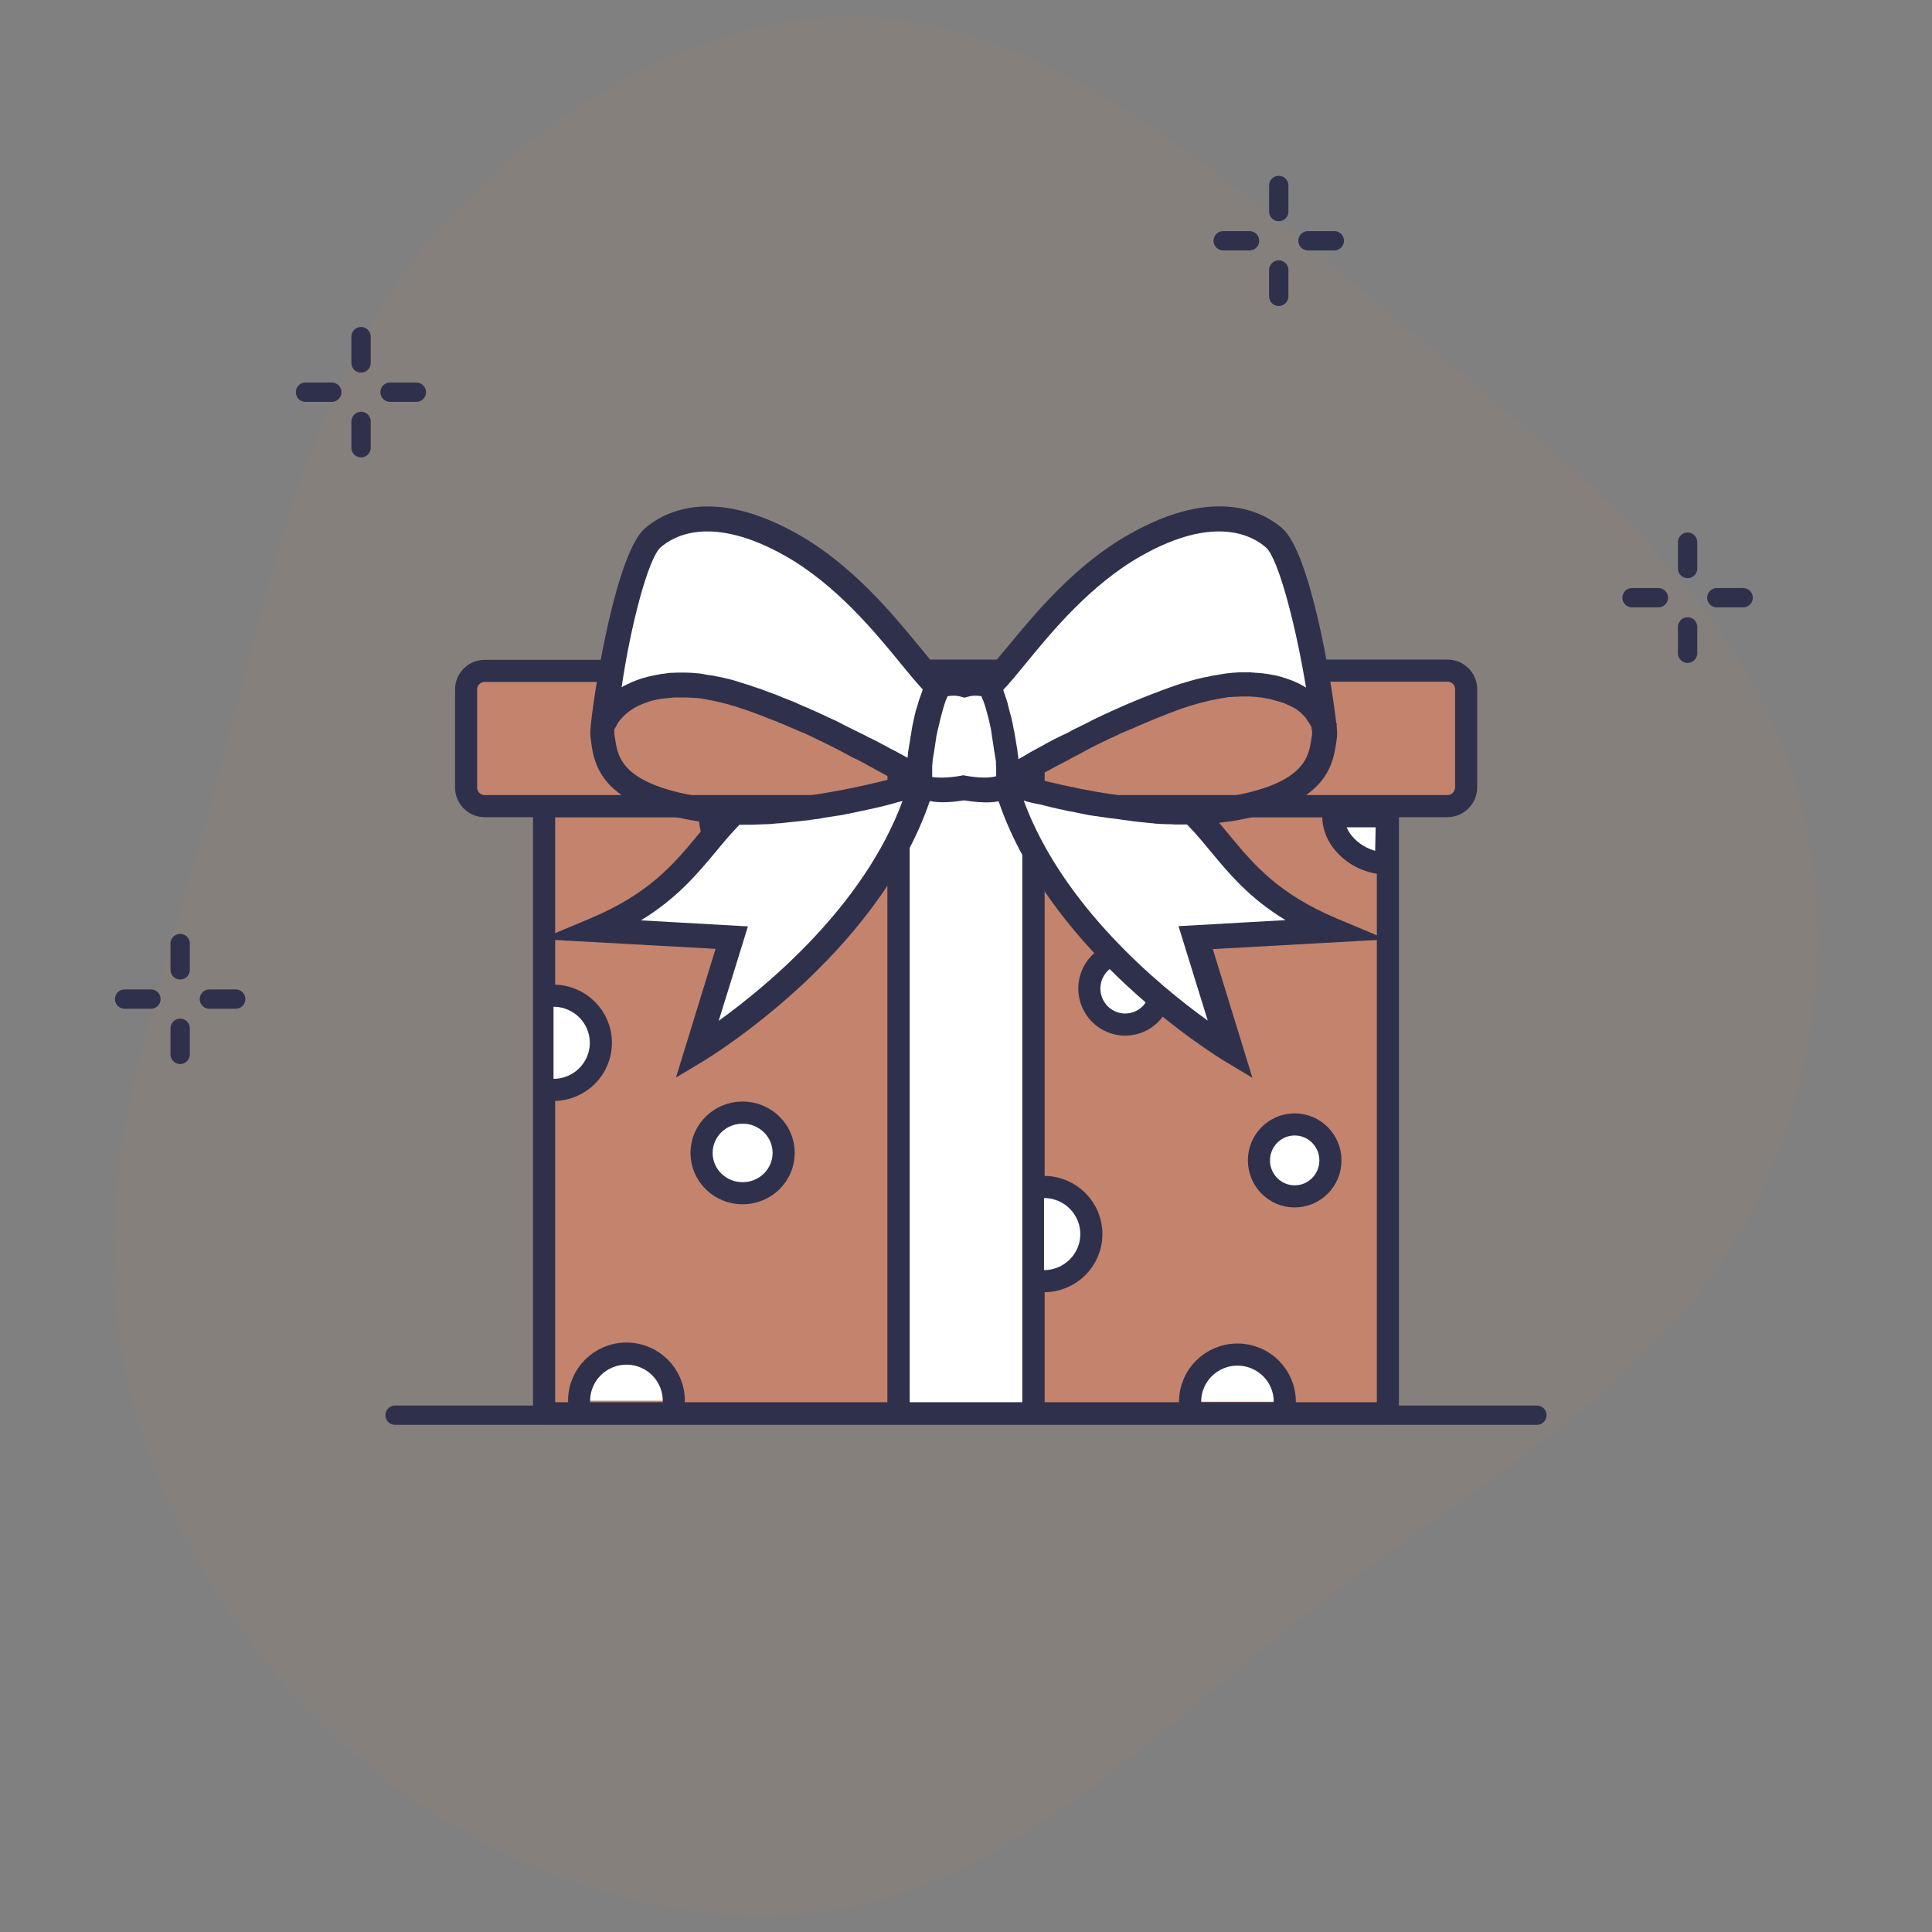 <?xml version="1.0" encoding="utf-8"?>
<!-- Generator: Adobe Illustrator 26.3.1, SVG Export Plug-In . SVG Version: 6.00 Build 0)  -->
<svg version="1.1" id="Layer_1" xmlns="http://www.w3.org/2000/svg" xmlns:xlink="http://www.w3.org/1999/xlink" x="0px" y="0px"
	 viewBox="0 0 800 800" style="enable-background:new 0 0 800 800;" xml:space="preserve">
<rect x="0" y="0" width="800" height="800" fill="#808080" stroke="none"/>
<style type="text/css">
	.st0{fill-rule:evenodd;clip-rule:evenodd;fill:#C4836C;fill-opacity:0.1;}
	.st1{fill:#C4836C;stroke:#2F314C;stroke-width:9.162;stroke-linecap:round;stroke-linejoin:round;stroke-miterlimit:10;}
	.st2{fill:#FFFFFF;stroke:#2F314C;stroke-width:9.162;stroke-linecap:round;stroke-linejoin:round;stroke-miterlimit:10;}
	.st3{fill:#2F314C;}
	.st4{fill:#FFFFFF;}
	.st5{fill:none;stroke:#2F314C;stroke-width:8;stroke-linecap:round;stroke-linejoin:round;stroke-miterlimit:10;}
</style>
<g id="Artboard">
	<g id="Mask">
		<path id="path-1_00000092440298752457621460000017759459751073367193_" class="st0" d="M576.1,130.4
			c67.3,55.9,132.7,107.5,160.9,175.4c27.7,67.4,17.2,152-21.5,212.7c-39.1,60.7-107.4,98-169.5,145.8
			c-62.5,48.3-118.9,107-187.1,123.8c-68.7,16.7-148.9-9.1-208.1-58.3C91.6,680.9,53.4,608.2,47.7,538
			c-5.3-70.2,21.5-138.6,41.5-211.7c20-73.6,33.4-151.5,79.2-214.6C214.3,49.1,292.6,1.3,366.1,7.5
			C440.1,14.2,508.8,74.4,576.1,130.4"/>
	</g>
</g>
<g>
	<g>
		<g>
			<rect x="427.9" y="333.8" class="st1" width="146.8" height="251.4"/>
			<path class="st1" d="M599.3,333.8H427.9v-56.1h171.5c4.3,0,7.7,3.5,7.7,7.7v40.6C607.1,330.3,603.6,333.8,599.3,333.8z"/>
			<polygon class="st1" points="225.3,435.8 225.3,333.8 372.1,333.8 372.1,585.2 225.3,585.2 225.3,546.5 			"/>
			<path class="st1" d="M372.1,333.8H200.7c-4.3,0-7.7-3.5-7.7-7.7v-40.6c0-4.3,3.5-7.7,7.7-7.7h171.5V333.8z"/>
			<rect x="372.1" y="277.7" class="st2" width="55.8" height="307.5"/>
		</g>
	</g>
	<path class="st2" d="M229.2,412.3c10.8,0,19.6,8.7,19.6,19.5c0,10.8-8.8,19.5-19.6,19.5"/>
	<path class="st2" d="M333.2,338.3c0,10.8-8.8,19.5-19.6,19.5c-10.8,0-19.6-8.7-19.6-19.5"/>
	<path class="st2" d="M239.8,580c0-10.8,8.8-19.5,19.6-19.5c10.8,0,19.6,8.7,19.6,19.5"/>
	<path class="st2" d="M432.3,491.5c10.8,0,19.6,8.7,19.6,19.5s-8.8,19.5-19.6,19.5"/>
	<path class="st2" d="M573.9,357.5c-10.8,0-21.8-8.7-21.8-19.5h22.2L573.9,357.5z"/>
	<path class="st2" d="M492.8,580.4c0-10.8,8.8-19.5,19.6-19.5c10.8,0,19.6,8.7,19.6,19.5"/>
	<ellipse class="st2" cx="307.5" cy="477.4" rx="17" ry="16.7"/>
	<ellipse class="st2" cx="536.1" cy="480.5" rx="14.8" ry="14.9"/>
	
		<ellipse transform="matrix(0.979 -0.206 0.206 0.979 -74.257 104.566)" class="st2" cx="465.6" cy="409.3" rx="14.8" ry="14.9"/>
	<g>
		<path id="XMLID_00000049209003066518931850000003008969447829222558_" class="st3" d="M574.2,389l-20.5-8.6
			c-24.3-10.2-34.5-22.4-44.3-34.2c-1.5-1.8-3-3.7-4.6-5.5c1.6-0.2,3.2-0.4,4.8-0.6c31-5,39.4-16.4,42.2-25.5
			c0.8-2.6,1.2-5.1,1.5-7.1c0.1-0.6,0.2-1.1,0.2-1.6c0.2-1.1,0.2-2.4,0.1-3.7c0-0.4-0.1-0.9-0.1-1.4v-1.2l-0.2-0.3
			c-2.2-19.2-11-70.4-22.2-80.4c-7-6.2-27-18.3-63.3,2.2c-22.8,12.8-39.7,33.5-50.9,47.1c-3.4,4.1-6.4,7.7-8.7,10.2
			c-2.4-0.4-5.5-0.8-9.2,0c-3.8-0.8-6.8-0.4-9.2,0c-2.4-2.5-5.4-6.1-8.7-10.2c-11.2-13.6-28.1-34.3-50.9-47.1
			c-36.3-20.5-56.4-8.3-63.3-2.2c-11.4,10.2-20.4,63.3-22.3,81.6l0,0.3l-0.1,1.3c-0.1,1.3-0.1,2.6,0.1,3.7c0.1,0.5,0.2,1,0.2,1.6
			c0.3,2.3,0.7,5.1,1.8,8.1c3.1,8.9,12,19.7,41.9,24.5c1.5,0.2,3.1,0.5,4.8,0.6c-1.6,1.8-3.1,3.7-4.6,5.5c-9.8,11.8-20,24-44.3,34.2
			l-20.5,8.6l72.4,4l-16.4,53.3l11.5-6.9c0.8-0.5,19.2-11.6,40.3-31.1c18.5-17.1,42.2-43.9,53.3-76.5c0.6,0.1,1.3,0.2,1.9,0.3
			c0.4,0,0.8,0.1,1.2,0.1c0.7,0,1.3,0.1,2,0.1c3,0,6.1-0.3,9.1-0.8c3.6,0.6,7.5,1,11.1,0.8c0.4,0,0.8-0.1,1.3-0.1
			c0.7-0.1,1.3-0.2,1.9-0.3c11.1,32.6,34.8,59.4,53.3,76.5c21,19.5,39.5,30.6,40.3,31.1l11.5,6.9l-16.4-53.3L574.2,389z
			 M543.3,304.2c-0.1,0.6-0.2,1.2-0.3,1.8c-1.1,7.4-2.7,18.7-35.2,24c-4.4,0.7-9.2,1.1-14.4,1.3c-0.9,0-1.8,0-2.7,0
			c-0.3,0-0.5,0-0.8,0c-0.7,0-1.4,0-2.1,0c-0.3,0-0.5,0-0.8,0c-0.9,0-1.8,0-2.8-0.1c0,0-0.1,0-0.1,0c-0.9,0-1.8-0.1-2.7-0.1
			c-0.3,0-0.5,0-0.8,0c-0.7,0-1.4-0.1-2.2-0.1c-0.2,0-0.4,0-0.7,0c-0.9-0.1-1.9-0.1-2.8-0.2c0,0,0,0-0.1,0c-0.9-0.1-1.8-0.2-2.7-0.3
			c-0.2,0-0.4,0-0.6-0.1c-0.8-0.1-1.6-0.2-2.4-0.3c-0.2,0-0.3,0-0.5-0.1c-1.9-0.2-3.8-0.5-5.6-0.7c-0.1,0-0.3,0-0.4-0.1
			c-0.9-0.1-1.8-0.3-2.6-0.4c0,0-0.1,0-0.1,0c-1.9-0.3-3.8-0.6-5.7-0.9c0,0,0,0,0,0c-10.2-1.8-19.3-3.9-25.9-5.7
			c0.1-0.1,0.2-0.1,0.3-0.2c0.4-0.2,0.9-0.5,1.4-0.8c0.2-0.1,0.4-0.2,0.6-0.3c0.4-0.2,0.8-0.4,1.2-0.6c0.2-0.1,0.4-0.2,0.6-0.3
			c0.5-0.3,1.1-0.6,1.6-0.9c0.2-0.1,0.4-0.2,0.6-0.3c0.5-0.3,1.1-0.6,1.6-0.9c0.1-0.1,0.3-0.1,0.4-0.2c0.6-0.3,1.2-0.7,1.9-1
			c0.2-0.1,0.4-0.2,0.6-0.3c0.7-0.3,1.3-0.7,2-1.1c0.2-0.1,0.3-0.2,0.5-0.2c0.6-0.3,1.2-0.6,1.8-1c0.2-0.1,0.3-0.2,0.5-0.3
			c0.7-0.4,1.4-0.7,2.2-1.1c0.2-0.1,0.4-0.2,0.5-0.3c0.8-0.4,1.5-0.8,2.3-1.2c0,0,0.1,0,0.1-0.1c0.8-0.4,1.5-0.8,2.3-1.2
			c0.2-0.1,0.3-0.2,0.5-0.3c0.8-0.4,1.6-0.8,2.4-1.2c0.1-0.1,0.3-0.1,0.4-0.2c0.7-0.4,1.5-0.7,2.3-1.1c0.1-0.1,0.3-0.1,0.4-0.2
			c0.8-0.4,1.7-0.8,2.5-1.2c0.2-0.1,0.4-0.2,0.5-0.2c0.9-0.4,1.7-0.8,2.6-1.2c0,0,0.1,0,0.1-0.1c0.8-0.4,1.7-0.8,2.5-1.1
			c0.2-0.1,0.3-0.2,0.5-0.2c0.9-0.4,1.7-0.8,2.6-1.1c0.2-0.1,0.3-0.1,0.5-0.2c0.8-0.4,1.6-0.7,2.4-1.1c0.1,0,0.2-0.1,0.3-0.1
			c0.9-0.4,1.7-0.7,2.6-1.1c0.2-0.1,0.4-0.2,0.5-0.2c0.9-0.4,1.7-0.7,2.6-1.1c0.1,0,0.1-0.1,0.2-0.1c0.8-0.3,1.6-0.7,2.5-1
			c0.2-0.1,0.3-0.1,0.5-0.2c0.9-0.3,1.7-0.7,2.5-1c0.2-0.1,0.3-0.1,0.5-0.2c0.8-0.3,1.6-0.6,2.4-0.9c0.1,0,0.2-0.1,0.2-0.1
			c0.8-0.3,1.7-0.6,2.5-0.9c0.2-0.1,0.4-0.1,0.5-0.2c0.8-0.3,1.7-0.5,2.5-0.8c0.1,0,0.2-0.1,0.3-0.1c0.8-0.2,1.5-0.5,2.3-0.7
			c0.1,0,0.3-0.1,0.4-0.1c0.8-0.2,1.6-0.5,2.4-0.7c0.2,0,0.3-0.1,0.5-0.1c0.8-0.2,1.5-0.4,2.3-0.6c0,0,0.1,0,0.1,0
			c0.8-0.2,1.5-0.4,2.3-0.5c0.2,0,0.3-0.1,0.5-0.1c0.7-0.2,1.5-0.3,2.2-0.4c0.1,0,0.2,0,0.3-0.1c0.7-0.1,1.3-0.2,1.9-0.3
			c0.1,0,0.2,0,0.4-0.1c0.7-0.1,1.3-0.2,2-0.2c0.1,0,0.3,0,0.4,0c0.7-0.1,1.3-0.1,2-0.1c0.8,0,1.5-0.1,2.3-0.1c0.1,0,0.3,0,0.4,0
			c0.6,0,1.2,0,1.7,0c0.2,0,0.3,0,0.5,0c0.5,0,1,0,1.5,0.1c0.2,0,0.3,0,0.5,0c0.5,0,1,0.1,1.4,0.1c0.2,0,0.3,0,0.5,0.1
			c0.4,0,0.9,0.1,1.3,0.1c0.2,0,0.3,0,0.5,0.1c0.4,0.1,0.8,0.1,1.2,0.2c0.2,0,0.3,0.1,0.5,0.1c0.4,0.1,0.8,0.1,1.2,0.2
			c0.2,0,0.3,0.1,0.4,0.1c0.4,0.1,0.7,0.2,1.1,0.3c0.1,0,0.3,0.1,0.4,0.1c0.4,0.1,0.7,0.2,1,0.3c0.1,0,0.3,0.1,0.4,0.1
			c0.3,0.1,0.7,0.2,1,0.3c0.1,0,0.2,0.1,0.4,0.1c0.3,0.1,0.6,0.2,0.9,0.3c0.1,0,0.2,0.1,0.3,0.1c0.3,0.1,0.6,0.2,0.9,0.4
			c0.1,0,0.2,0.1,0.3,0.1c0.3,0.1,0.5,0.3,0.8,0.4c0.1,0,0.2,0.1,0.3,0.1c0.3,0.1,0.5,0.3,0.8,0.4c0.1,0,0.2,0.1,0.3,0.1
			c0.2,0.1,0.5,0.3,0.7,0.4c0.1,0,0.2,0.1,0.2,0.1c0.2,0.1,0.4,0.3,0.7,0.4c0.1,0,0.1,0.1,0.2,0.1c0.2,0.2,0.4,0.3,0.6,0.5
			c0.1,0,0.1,0.1,0.2,0.1c0.2,0.2,0.4,0.3,0.6,0.5c0.1,0,0.1,0.1,0.2,0.1c0.2,0.2,0.4,0.3,0.5,0.5c0,0,0.1,0.1,0.1,0.1
			c0.2,0.2,0.3,0.3,0.5,0.5c0,0,0.1,0.1,0.1,0.1c0.2,0.2,0.3,0.3,0.5,0.5c0,0,0.1,0.1,0.1,0.1c0.2,0.2,0.3,0.3,0.4,0.5
			c0,0,0,0,0.1,0.1c0.2,0.2,0.3,0.4,0.4,0.6c0,0,0,0,0,0c0.3,0.5,0.6,0.9,0.9,1.3c0.2,0.3,0.3,0.5,0.4,0.7c0,0,0,0.1,0.1,0.1
			c0.1,0.1,0.1,0.2,0.2,0.3c0,0.1,0.1,0.1,0.1,0.2c0,0.1,0.1,0.2,0.1,0.2c0,0.1,0.1,0.1,0.1,0.2c0,0.1,0,0.1,0.1,0.2
			c0,0.1,0,0.1,0.1,0.2c0,0,0,0.1,0,0.1l0,0.8l0.2,0.3C543.3,303.6,543.3,304,543.3,304.2z M289.9,329.9
			c-32.5-5.3-34.1-16.5-35.2-24c-0.1-0.6-0.2-1.2-0.3-1.8c0-0.3-0.1-0.9,0-1.9c0,0,0,0,0-0.1c0-0.1,0-0.1,0.1-0.2c0,0,0-0.1,0-0.1
			c0-0.1,0-0.1,0.1-0.2c0,0,0-0.1,0.1-0.1c0-0.1,0.1-0.1,0.1-0.2c0,0,0-0.1,0.1-0.1c0-0.1,0.1-0.2,0.1-0.3c0,0,0-0.1,0.1-0.1
			c0.1-0.1,0.1-0.2,0.2-0.3c0,0,0-0.1,0-0.1c0.2-0.4,0.5-0.9,0.8-1.4c0.4-0.5,0.8-1.1,1.4-1.7c0,0,0-0.1,0.1-0.1
			c0.1-0.2,0.3-0.3,0.5-0.5c0,0,0.1-0.1,0.1-0.1c0.1-0.2,0.3-0.3,0.5-0.5c0.1-0.1,0.1-0.1,0.2-0.2c0.2-0.1,0.3-0.3,0.5-0.4
			c0.1-0.1,0.1-0.1,0.2-0.2c0.2-0.1,0.3-0.3,0.5-0.4c0.1-0.1,0.2-0.1,0.2-0.2c0.2-0.1,0.4-0.3,0.6-0.4c0.1-0.1,0.2-0.1,0.3-0.2
			c0.2-0.1,0.4-0.3,0.6-0.4c0.1-0.1,0.2-0.1,0.3-0.2c0.2-0.1,0.4-0.3,0.6-0.4c0.1-0.1,0.2-0.1,0.4-0.2c0.2-0.1,0.4-0.2,0.7-0.4
			c0.1-0.1,0.3-0.1,0.4-0.2c0.2-0.1,0.5-0.2,0.7-0.3c0.1-0.1,0.3-0.1,0.5-0.2c0.2-0.1,0.5-0.2,0.7-0.3c0.2-0.1,0.3-0.1,0.5-0.2
			c0.3-0.1,0.5-0.2,0.8-0.3c0.2-0.1,0.4-0.1,0.6-0.2c0.3-0.1,0.5-0.2,0.8-0.3c0.2-0.1,0.4-0.1,0.6-0.2c0.3-0.1,0.6-0.2,0.9-0.2
			c0.2-0.1,0.4-0.1,0.7-0.2c0.3-0.1,0.6-0.1,0.9-0.2c0.2-0.1,0.5-0.1,0.7-0.1c0.3-0.1,0.6-0.1,0.9-0.2c0.3,0,0.5-0.1,0.8-0.1
			c0.3,0,0.6-0.1,1-0.1c0.3,0,0.6-0.1,0.9-0.1c0.3,0,0.7-0.1,1-0.1c0.3,0,0.7-0.1,1-0.1c0.3,0,0.7-0.1,1-0.1c0.4,0,0.8,0,1.1,0
			c0.3,0,0.6,0,1,0c0.4,0,0.9,0,1.3,0c0.3,0,0.6,0,0.9,0c0.8,0,1.5,0,2.3,0.1c0.6,0,1.3,0.1,2,0.1c0.1,0,0.3,0,0.4,0
			c0.7,0.1,1.3,0.1,2,0.2c0.1,0,0.2,0,0.4,0.1c0.6,0.1,1.3,0.2,1.9,0.3c0.1,0,0.2,0,0.3,0.1c0.7,0.1,1.4,0.3,2.2,0.4
			c0.2,0,0.3,0.1,0.5,0.1c0.7,0.2,1.5,0.3,2.3,0.5c0,0,0.1,0,0.1,0c0.7,0.2,1.5,0.4,2.2,0.6c0.2,0,0.3,0.1,0.5,0.1
			c0.8,0.2,1.6,0.4,2.3,0.7c0.2,0,0.3,0.1,0.5,0.1c0.7,0.2,1.5,0.4,2.2,0.7c0.1,0,0.2,0.1,0.3,0.1c0.8,0.3,1.6,0.5,2.5,0.8
			c0.2,0.1,0.4,0.1,0.6,0.2c0.8,0.3,1.7,0.6,2.5,0.9c0.1,0,0.2,0.1,0.3,0.1c0.8,0.3,1.6,0.6,2.4,0.9c0.2,0.1,0.3,0.1,0.5,0.2
			c0.8,0.3,1.7,0.6,2.5,1c0.2,0.1,0.4,0.1,0.5,0.2c0.8,0.3,1.6,0.6,2.4,0.9c0.1,0,0.2,0.1,0.3,0.1c0.9,0.3,1.7,0.7,2.6,1.1
			c0.2,0.1,0.4,0.2,0.6,0.2c0.9,0.4,1.7,0.7,2.6,1.1c0.1,0.1,0.2,0.1,0.4,0.2c0.8,0.3,1.6,0.7,2.4,1c0.2,0.1,0.3,0.1,0.5,0.2
			c0.8,0.4,1.7,0.8,2.5,1.1c0.2,0.1,0.4,0.2,0.6,0.2c0.8,0.4,1.6,0.7,2.4,1.1c0.1,0,0.1,0.1,0.2,0.1c0.9,0.4,1.7,0.8,2.5,1.2
			c0.2,0.1,0.4,0.2,0.6,0.3c0.8,0.4,1.6,0.8,2.5,1.2c0.1,0.1,0.3,0.1,0.4,0.2c0.7,0.4,1.5,0.7,2.2,1.1c0.1,0.1,0.3,0.1,0.4,0.2
			c0.8,0.4,1.6,0.8,2.4,1.2c0.2,0.1,0.4,0.2,0.6,0.3c0.8,0.4,1.6,0.8,2.3,1.2c0,0,0.1,0,0.1,0.1c0.8,0.4,1.5,0.8,2.3,1.2
			c0.2,0.1,0.4,0.2,0.5,0.3c0.7,0.4,1.5,0.8,2.2,1.1c0.2,0.1,0.3,0.2,0.5,0.2c0.6,0.3,1.3,0.7,1.9,1c0.1,0.1,0.3,0.1,0.4,0.2
			c0.7,0.4,1.4,0.7,2,1.1c0.2,0.1,0.4,0.2,0.5,0.3c0.7,0.3,1.3,0.7,1.9,1c0.1,0.1,0.2,0.1,0.3,0.2c0.6,0.3,1.1,0.6,1.7,0.9
			c0.2,0.1,0.3,0.2,0.5,0.3c0.6,0.3,1.2,0.6,1.7,0.9c0.2,0.1,0.3,0.2,0.5,0.3c0.5,0.2,0.9,0.5,1.3,0.7c0.1,0.1,0.3,0.2,0.4,0.2
			c0.5,0.3,1,0.5,1.5,0.8c0.1,0,0.2,0.1,0.2,0.1c-11.6,3-30.5,7.3-49.7,8.6c0,0,0,0-0.1,0c-0.9,0.1-1.9,0.1-2.8,0.2
			c-0.1,0-0.2,0-0.3,0c-1.9,0.1-3.9,0.2-5.8,0.2c-0.2,0-0.4,0-0.5,0c-0.8,0-1.5,0-2.3,0c-0.2,0-0.5,0-0.7,0c-0.9,0-1.8,0-2.8,0
			C299.2,331.1,294.3,330.7,289.9,329.9z M399.8,321.2l-0.9-0.2l-0.9,0.2c-5.6,1-10.1,0.9-12,0.5c0-0.1,0-0.1,0-0.2
			c0-0.1,0-0.2,0-0.3c0-0.1,0-0.3,0-0.4c0-0.1,0-0.2,0-0.4c0-0.2,0-0.3,0-0.5c0-0.1,0-0.3,0-0.4c0-0.2,0-0.4,0-0.6
			c0-0.1,0-0.3,0-0.4c0-0.2,0-0.4,0-0.7c0-0.1,0-0.2,0-0.3c0-0.3,0-0.7,0.1-1.1c0-0.1,0-0.2,0-0.3c0-0.3,0-0.6,0.1-0.9
			c0-0.1,0-0.3,0-0.4c0-0.2,0-0.5,0.1-0.7c0-0.2,0-0.3,0.1-0.5c0-0.2,0.1-0.5,0.1-0.7c0-0.2,0-0.4,0.1-0.5c0-0.2,0.1-0.5,0.1-0.7
			c0-0.2,0.1-0.4,0.1-0.6c0-0.2,0.1-0.5,0.1-0.7c0-0.2,0.1-0.4,0.1-0.6c0-0.2,0.1-0.5,0.1-0.7c0-0.2,0.1-0.4,0.1-0.6
			c0-0.2,0.1-0.5,0.1-0.7c0-0.2,0.1-0.4,0.1-0.6c0-0.2,0.1-0.5,0.1-0.7c0-0.2,0.1-0.4,0.1-0.6c0-0.3,0.1-0.5,0.1-0.8
			c0-0.2,0.1-0.4,0.1-0.6c0.1-0.3,0.1-0.5,0.2-0.8c0-0.2,0.1-0.3,0.1-0.5c0.1-0.3,0.1-0.6,0.2-1c0-0.1,0-0.2,0.1-0.3
			c0.1-0.4,0.2-0.9,0.3-1.3c0,0,0-0.1,0-0.1c0.1-0.4,0.2-0.8,0.3-1.1c0-0.1,0.1-0.2,0.1-0.4c0.1-0.3,0.1-0.6,0.2-0.9
			c0-0.1,0.1-0.3,0.1-0.4c0.1-0.3,0.1-0.5,0.2-0.8c0-0.1,0.1-0.3,0.1-0.4c0.1-0.2,0.1-0.5,0.2-0.7c0-0.1,0.1-0.3,0.1-0.4
			c0.1-0.2,0.1-0.5,0.2-0.7c0-0.1,0.1-0.3,0.1-0.4c0.1-0.2,0.1-0.4,0.2-0.7c0-0.1,0.1-0.3,0.1-0.4c0.1-0.2,0.1-0.4,0.2-0.6
			c0-0.1,0.1-0.2,0.1-0.4c0.1-0.2,0.1-0.4,0.2-0.6c0-0.1,0.1-0.2,0.1-0.3c0.1-0.2,0.1-0.4,0.2-0.6c0-0.1,0.1-0.2,0.1-0.3
			c0.1-0.2,0.1-0.4,0.2-0.6c0-0.1,0-0.1,0.1-0.2c0.1-0.2,0.2-0.4,0.3-0.7c0,0,0,0,0,0c0.1-0.2,0.2-0.4,0.3-0.6
			c1.7-0.3,3.4-0.4,5.6,0.2l1.4,0.4l1.4-0.4c2.1-0.6,3.8-0.5,5.6-0.2c0.1,0.2,0.1,0.3,0.2,0.5c0,0,0,0,0,0.1
			c0.1,0.2,0.2,0.4,0.3,0.7c0,0.1,0.1,0.2,0.1,0.2c0.1,0.2,0.1,0.3,0.2,0.5c0,0.1,0.1,0.2,0.1,0.3c0.1,0.2,0.1,0.3,0.2,0.5
			c0,0.1,0.1,0.3,0.1,0.4c0.1,0.2,0.1,0.3,0.2,0.5c0,0.1,0.1,0.3,0.1,0.4c0.1,0.2,0.1,0.4,0.2,0.5c0,0.2,0.1,0.3,0.1,0.5
			c0.1,0.2,0.1,0.4,0.2,0.6c0,0.2,0.1,0.3,0.1,0.5c0.1,0.2,0.1,0.4,0.2,0.6c0,0.2,0.1,0.4,0.1,0.5c0.1,0.2,0.1,0.4,0.2,0.6
			c0,0.2,0.1,0.4,0.1,0.5c0.1,0.2,0.1,0.4,0.2,0.6c0,0.2,0.1,0.4,0.1,0.6c0.1,0.2,0.1,0.4,0.2,0.7c0,0.2,0.1,0.4,0.1,0.6
			c0.1,0.2,0.1,0.5,0.2,0.7c0,0.2,0.1,0.4,0.1,0.6c0.1,0.3,0.1,0.5,0.2,0.8c0.1,0.3,0.1,0.7,0.2,1.1c0,0.2,0.1,0.5,0.1,0.7
			c0,0.2,0.1,0.4,0.1,0.7c0,0.2,0.1,0.4,0.1,0.7c0,0.2,0.1,0.5,0.1,0.7c0,0.2,0.1,0.4,0.1,0.6c0,0.2,0.1,0.5,0.1,0.7
			c0,0.2,0.1,0.4,0.1,0.6c0,0.2,0.1,0.5,0.1,0.7c0,0.2,0.1,0.4,0.1,0.6c0,0.2,0.1,0.4,0.1,0.7c0,0.2,0.1,0.4,0.1,0.6
			c0,0.2,0.1,0.4,0.1,0.7c0,0.2,0.1,0.4,0.1,0.6c0,0.2,0.1,0.4,0.1,0.6c0,0.2,0.1,0.4,0.1,0.6c0,0.2,0.1,0.4,0.1,0.6
			c0,0.2,0,0.4,0.1,0.6c0,0.2,0,0.4,0.1,0.6c0,0.2,0,0.4,0.1,0.6c0,0.2,0,0.4,0.1,0.6c0,0.2,0,0.4,0,0.6c0,0.2,0,0.3,0,0.5
			c0,0.4,0,0.7,0.1,1c0,0.1,0,0.3,0,0.4c0,0.2,0,0.4,0,0.6c0,0.1,0,0.3,0,0.4c0,0.2,0,0.4,0,0.5c0,0.1,0,0.3,0,0.4
			c0,0.2,0,0.3,0,0.5c0,0.1,0,0.2,0,0.4c0,0.1,0,0.3,0,0.4c0,0.1,0,0.2,0,0.3c0,0.1,0,0.2,0,0.2
			C409.9,322.2,405.4,322.2,399.8,321.2z"/>
		<path id="XMLID_00000047774168136199556440000002124865873978964626_" class="st4" d="M297.6,422.7l12.1-39.1l-44.3-2.5
			c15-9.2,23.3-19.2,30.9-28.3c3.3-4,6.4-7.7,9.9-11.3c0.3,0,0.6,0,0.9,0c0.1,0,0.3,0,0.4,0c0.1,0,0.3,0,0.4,0c0.7,0,1.4,0,2.2,0
			c0.2,0,0.4,0,0.6,0c0.9,0,1.9,0,2.8-0.1c0.2,0,0.3,0,0.5,0c0.8,0,1.5-0.1,2.3-0.1c0.3,0,0.6,0,0.9,0c0.7,0,1.3-0.1,2-0.1
			c0.3,0,0.6,0,0.9-0.1c0.8-0.1,1.6-0.1,2.4-0.2c0.1,0,0.3,0,0.4,0c0.9-0.1,1.9-0.2,2.8-0.3c0.3,0,0.6-0.1,0.8-0.1
			c0.7-0.1,1.3-0.1,2-0.2c0.3,0,0.7-0.1,1-0.1c0.6-0.1,1.2-0.1,1.9-0.2c0.3,0,0.6-0.1,0.9-0.1c0.9-0.1,1.8-0.2,2.7-0.3
			c0.2,0,0.3,0,0.5-0.1c0.7-0.1,1.5-0.2,2.2-0.3c0.3,0,0.7-0.1,1-0.1c0.6-0.1,1.1-0.2,1.7-0.3c0.3-0.1,0.7-0.1,1-0.2
			c0.6-0.1,1.2-0.2,1.8-0.3c0.3,0,0.6-0.1,0.8-0.1c0.8-0.1,1.7-0.3,2.5-0.4c0.3,0,0.5-0.1,0.8-0.1c0.6-0.1,1.2-0.2,1.8-0.3
			c0.3-0.1,0.6-0.1,0.9-0.2c0.5-0.1,1.1-0.2,1.6-0.3c0.3-0.1,0.6-0.1,0.9-0.2c0.7-0.1,1.3-0.3,2-0.4c0.1,0,0.3-0.1,0.4-0.1
			c0.8-0.2,1.6-0.3,2.3-0.5c0.2,0,0.4-0.1,0.6-0.1c0.6-0.1,1.2-0.3,1.7-0.4c0.2,0,0.4-0.1,0.6-0.1c0.6-0.1,1.2-0.3,1.7-0.4
			c0.2,0,0.3-0.1,0.5-0.1c1.5-0.3,2.9-0.7,4.2-1c0.1,0,0.2,0,0.3-0.1c0.6-0.1,1.2-0.3,1.7-0.4c0.1,0,0.2,0,0.3-0.1
			c0.5-0.1,1-0.3,1.5-0.4c0.1,0,0.2,0,0.2-0.1c1.1-0.3,2.2-0.6,3.2-0.8C357.8,375,317.7,408.2,297.6,422.7z"/>
		<path id="XMLID_00000031924434351076160500000011061451973981454481_" class="st4" d="M423.9,331.5c0.3,0.1,0.7,0.2,1,0.3
			c0.1,0,0.2,0,0.2,0.1c0.6,0.1,1.1,0.3,1.7,0.4c0.1,0,0.3,0.1,0.4,0.1c0.4,0.1,0.9,0.2,1.4,0.3c0.2,0,0.4,0.1,0.6,0.1
			c0.5,0.1,0.9,0.2,1.4,0.3c0.2,0,0.4,0.1,0.5,0.1c0.6,0.2,1.3,0.3,2,0.5c0.1,0,0.2,0,0.3,0.1c0.6,0.1,1.2,0.3,1.7,0.4
			c0.2,0.1,0.5,0.1,0.7,0.2c0.5,0.1,1,0.2,1.5,0.3c0.2,0.1,0.5,0.1,0.7,0.2c0.6,0.1,1.3,0.3,2,0.4c0.1,0,0.2,0,0.3,0.1
			c0.8,0.2,1.5,0.3,2.3,0.5c0.2,0,0.5,0.1,0.7,0.1c0.6,0.1,1.1,0.2,1.7,0.3c0.3,0.1,0.5,0.1,0.8,0.2c0.6,0.1,1.2,0.2,1.9,0.4
			c0.2,0,0.4,0.1,0.6,0.1c0.8,0.2,1.6,0.3,2.5,0.5c0.2,0,0.4,0.1,0.6,0.1c0.6,0.1,1.3,0.2,2,0.3c0.3,0,0.6,0.1,0.9,0.1
			c0.6,0.1,1.2,0.2,1.9,0.3c0.3,0,0.5,0.1,0.8,0.1c0.9,0.1,1.7,0.3,2.6,0.4c0.1,0,0.2,0,0.3,0c0.8,0.1,1.6,0.2,2.4,0.3
			c0.3,0,0.6,0.1,0.8,0.1c0.6,0.1,1.3,0.2,1.9,0.3c0.3,0,0.6,0.1,0.9,0.1c0.8,0.1,1.5,0.2,2.3,0.3c0.2,0,0.3,0,0.5,0.1
			c0.9,0.1,1.8,0.2,2.7,0.3c0.3,0,0.5,0.1,0.8,0.1c0.7,0.1,1.4,0.1,2,0.2c0.3,0,0.6,0.1,0.9,0.1c0.7,0.1,1.4,0.1,2.1,0.2
			c0.2,0,0.5,0,0.7,0.1c0.9,0.1,1.9,0.1,2.8,0.2c0.2,0,0.4,0,0.6,0c0.7,0,1.5,0.1,2.2,0.1c0.3,0,0.6,0,0.9,0c0.7,0,1.3,0,2,0.1
			c0.3,0,0.6,0,0.9,0c0.9,0,1.9,0,2.8,0c0,0,0,0,0,0h0c0,0,0,0,0,0c0.5,0,0.9,0,1.4,0c3.5,3.5,6.6,7.3,9.9,11.3
			c7.6,9.1,15.9,19.2,30.9,28.3l-44.3,2.5l12.1,39.1C480,408.2,439.9,375,423.9,331.5z"/>
		<path id="XMLID_00000093166532187769881130000001199618710641792422_" class="st4" d="M273.5,226.7c5.3-4.7,20.9-13.8,51.5,3.4
			c21.1,11.9,37.3,31.6,48,44.7c3.5,4.3,6.5,7.9,9.1,10.7c0,0.1-0.1,0.2-0.1,0.3c-0.1,0.3-0.2,0.6-0.3,0.9c-0.1,0.2-0.1,0.3-0.2,0.5
			c-0.1,0.3-0.2,0.6-0.3,0.9c-0.1,0.2-0.1,0.4-0.2,0.5c-0.1,0.3-0.2,0.6-0.3,0.9c-0.1,0.2-0.1,0.4-0.2,0.5c-0.1,0.4-0.2,0.7-0.3,1.1
			c0,0.1-0.1,0.3-0.1,0.4c-0.2,0.5-0.3,1.1-0.5,1.6c0,0.1,0,0.2-0.1,0.2c-0.1,0.5-0.3,1-0.4,1.4c0,0.2-0.1,0.4-0.1,0.5
			c-0.1,0.4-0.2,0.8-0.3,1.2c0,0.2-0.1,0.4-0.1,0.6c-0.1,0.4-0.2,0.8-0.3,1.2c0,0.2-0.1,0.4-0.1,0.6c-0.1,0.4-0.2,0.9-0.3,1.3
			c0,0.2-0.1,0.3-0.1,0.5c-0.1,0.6-0.2,1.2-0.3,1.7c0,0,0,0.1,0,0.1c-0.1,0.6-0.2,1.2-0.3,1.9c0,0.1,0,0.3-0.1,0.4
			c-0.1,0.5-0.2,0.9-0.2,1.4c0,0.2-0.1,0.4-0.1,0.6c-0.1,0.4-0.1,0.8-0.2,1.2c0,0.2-0.1,0.4-0.1,0.6c-0.1,0.4-0.1,0.8-0.2,1.2
			c0,0.2,0,0.4-0.1,0.6c-0.1,0.5-0.1,0.9-0.2,1.4c0,0.1,0,0.2,0,0.4c-0.1,0.6-0.1,1.1-0.2,1.7c0,0,0,0,0,0c0,0-0.1-0.1-0.2-0.1
			c-0.5-0.3-1.1-0.6-1.6-0.9c-0.1-0.1-0.2-0.1-0.3-0.2c-0.6-0.3-1.1-0.6-1.7-0.9c-0.1,0-0.1-0.1-0.2-0.1c-0.6-0.3-1.2-0.7-1.9-1
			c-0.1-0.1-0.3-0.2-0.4-0.2c-0.6-0.3-1.3-0.7-1.9-1c-0.2-0.1-0.3-0.2-0.5-0.3c-0.7-0.4-1.4-0.7-2.1-1.1c-0.1,0-0.2-0.1-0.2-0.1
			c-0.7-0.4-1.3-0.7-2-1.1c-0.2-0.1-0.3-0.2-0.5-0.2c-0.7-0.4-1.4-0.8-2.2-1.1c-0.2-0.1-0.4-0.2-0.6-0.3c-0.7-0.4-1.5-0.8-2.3-1.2
			c-0.2-0.1-0.3-0.2-0.5-0.2c-0.7-0.4-1.4-0.7-2.2-1.1c-0.1-0.1-0.3-0.1-0.4-0.2c-0.8-0.4-1.6-0.8-2.4-1.2c-0.2-0.1-0.4-0.2-0.6-0.3
			c-0.8-0.4-1.6-0.8-2.4-1.2c-0.2-0.1-0.4-0.2-0.5-0.3c-0.8-0.4-1.6-0.8-2.4-1.2c-0.1,0-0.2-0.1-0.3-0.1c-0.9-0.4-1.7-0.8-2.6-1.2
			c-0.2-0.1-0.4-0.2-0.6-0.3c-0.9-0.4-1.7-0.8-2.6-1.2c-0.2-0.1-0.4-0.2-0.6-0.3c-0.9-0.4-1.8-0.8-2.7-1.2c-0.1,0-0.2-0.1-0.3-0.1
			c-0.8-0.4-1.7-0.8-2.5-1.1c-0.2-0.1-0.4-0.2-0.5-0.2c-0.9-0.4-1.8-0.8-2.7-1.2c-0.2-0.1-0.4-0.2-0.6-0.3c-0.9-0.4-1.8-0.8-2.7-1.1
			c-0.2-0.1-0.3-0.1-0.5-0.2c-0.9-0.4-1.7-0.7-2.6-1c-0.1-0.1-0.3-0.1-0.4-0.2c-0.9-0.4-1.8-0.7-2.7-1.1c-0.2-0.1-0.4-0.2-0.6-0.2
			c-0.9-0.3-1.8-0.7-2.7-1c-0.2-0.1-0.4-0.1-0.5-0.2c-0.9-0.3-1.8-0.7-2.7-1c0,0-0.1,0-0.1,0c-0.9-0.3-1.8-0.6-2.7-0.9
			c-0.2-0.1-0.4-0.1-0.5-0.2c-0.9-0.3-1.7-0.6-2.6-0.8c-0.2-0.1-0.4-0.1-0.5-0.2c-0.9-0.3-1.8-0.5-2.6-0.8c-0.1,0-0.2,0-0.2-0.1
			c-0.8-0.2-1.7-0.5-2.5-0.7c-0.1,0-0.3-0.1-0.4-0.1c-0.8-0.2-1.7-0.4-2.5-0.6c-0.2,0-0.3-0.1-0.5-0.1c-0.8-0.2-1.6-0.4-2.5-0.5
			c-0.1,0-0.2,0-0.4-0.1c-0.8-0.2-1.6-0.3-2.3-0.4c-0.1,0-0.2,0-0.2,0c-0.8-0.1-1.6-0.3-2.3-0.4c-0.1,0-0.3,0-0.4-0.1
			c-0.8-0.1-1.5-0.2-2.2-0.3c-0.1,0-0.3,0-0.4,0c-0.8-0.1-1.5-0.1-2.2-0.2c-0.9,0-1.8-0.1-2.6-0.1c-0.1,0-0.3,0-0.4,0
			c-0.1,0-0.3,0-0.4,0c-0.7,0-1.3,0-2,0c-0.1,0-0.1,0-0.2,0c-0.8,0-1.6,0.1-2.4,0.1c-0.2,0-0.3,0-0.5,0c-0.6,0-1.2,0.1-1.8,0.2
			c-0.2,0-0.4,0-0.6,0.1c-0.6,0.1-1.2,0.1-1.8,0.2c-0.1,0-0.3,0-0.4,0.1c-1.4,0.2-2.8,0.5-4.1,0.8c-0.2,0-0.3,0.1-0.4,0.1
			c-0.5,0.1-1,0.2-1.4,0.4c-0.2,0-0.3,0.1-0.5,0.1c-0.5,0.1-1,0.3-1.4,0.4c-0.1,0-0.2,0.1-0.3,0.1c-0.6,0.2-1.1,0.4-1.7,0.6
			c-0.1,0-0.1,0.1-0.2,0.1c-0.5,0.2-0.9,0.4-1.3,0.5c-0.2,0.1-0.3,0.1-0.5,0.2c-0.3,0.2-0.7,0.3-1,0.5c-0.2,0.1-0.3,0.2-0.5,0.2
			c-0.3,0.2-0.6,0.3-1,0.5c-0.1,0.1-0.3,0.1-0.4,0.2c-0.4,0.2-0.8,0.4-1.2,0.7C261.1,259.1,268.4,231.3,273.5,226.7z"/>
		<path id="XMLID_00000078727246509200224190000013969455967186282925_" class="st4" d="M424.7,274.8c10.7-13.1,26.9-32.8,48-44.7
			c30.5-17.2,46.2-8.1,51.5-3.4c5.2,4.6,12.4,32.5,16.6,58c-0.2-0.1-0.5-0.3-0.7-0.4c-0.1-0.1-0.2-0.1-0.3-0.2
			c-0.6-0.3-1.1-0.6-1.7-0.9c0,0-0.1,0-0.1-0.1c-0.4-0.2-0.9-0.4-1.4-0.6c-0.1-0.1-0.2-0.1-0.4-0.2c-0.4-0.2-0.8-0.3-1.2-0.5
			c-0.2-0.1-0.3-0.1-0.5-0.2c-0.4-0.1-0.8-0.3-1.2-0.4c-0.2-0.1-0.4-0.1-0.5-0.2c-0.4-0.1-0.9-0.3-1.3-0.4c-0.2-0.1-0.4-0.1-0.5-0.2
			c-0.5-0.1-1-0.3-1.6-0.4c-0.1,0-0.2-0.1-0.3-0.1c-0.7-0.2-1.3-0.3-2-0.4c-0.2,0-0.4-0.1-0.5-0.1c-0.5-0.1-1-0.2-1.6-0.3
			c-0.3,0-0.6-0.1-0.9-0.1c-0.4-0.1-0.9-0.1-1.4-0.2c-0.3,0-0.6-0.1-1-0.1c-0.4,0-0.9-0.1-1.4-0.1c-0.3,0-0.7,0-1-0.1
			c-0.5,0-1,0-1.4-0.1c-0.3,0-0.7,0-1,0c-0.5,0-1.1,0-1.7,0c-0.3,0-0.6,0-0.9,0c-0.9,0-1.8,0-2.7,0.1c-0.7,0-1.5,0.1-2.2,0.2
			c-0.1,0-0.3,0-0.4,0c-0.7,0.1-1.5,0.2-2.2,0.3c-0.1,0-0.3,0-0.4,0.1c-0.8,0.1-1.6,0.2-2.4,0.4c-0.1,0-0.1,0-0.2,0
			c-0.8,0.1-1.6,0.3-2.4,0.4c-0.1,0-0.2,0-0.3,0.1c-0.8,0.2-1.6,0.4-2.5,0.5c-0.2,0-0.3,0.1-0.5,0.1c-0.8,0.2-1.7,0.4-2.5,0.6
			c-0.1,0-0.3,0.1-0.4,0.1c-0.8,0.2-1.7,0.5-2.6,0.7c-0.1,0-0.1,0-0.2,0.1c-0.9,0.3-1.8,0.5-2.7,0.8c-0.2,0-0.3,0.1-0.5,0.1
			c-0.9,0.3-1.8,0.6-2.7,0.9c-0.2,0.1-0.3,0.1-0.5,0.2c-0.9,0.3-1.9,0.6-2.8,1c0,0,0,0,0,0c-0.9,0.3-1.9,0.7-2.8,1
			c-0.1,0.1-0.3,0.1-0.4,0.2c-0.9,0.3-1.8,0.7-2.7,1c-0.2,0.1-0.3,0.1-0.5,0.2c-0.9,0.4-1.9,0.7-2.8,1.1c-0.1,0-0.2,0.1-0.3,0.1
			c-0.9,0.4-1.8,0.7-2.7,1.1c-0.1,0-0.2,0.1-0.3,0.1c-0.9,0.4-1.9,0.8-2.8,1.2c-0.2,0.1-0.4,0.2-0.5,0.2c-0.9,0.4-1.8,0.8-2.8,1.2
			c-0.1,0.1-0.3,0.1-0.4,0.2c-0.9,0.4-1.8,0.8-2.7,1.2c-0.1,0-0.1,0.1-0.2,0.1c-0.9,0.4-1.9,0.8-2.8,1.3c-0.2,0.1-0.3,0.1-0.5,0.2
			c-0.9,0.4-1.8,0.8-2.7,1.3c-0.2,0.1-0.3,0.1-0.5,0.2c-0.9,0.4-1.8,0.9-2.7,1.3c0,0-0.1,0-0.1,0.1c-0.9,0.4-1.8,0.9-2.6,1.3
			c-0.1,0.1-0.3,0.1-0.4,0.2c-0.9,0.4-1.7,0.8-2.6,1.3c-0.2,0.1-0.3,0.2-0.5,0.2c-0.8,0.4-1.7,0.8-2.5,1.3c-0.1,0.1-0.2,0.1-0.3,0.2
			c-0.8,0.4-1.6,0.8-2.4,1.2c-0.1,0-0.2,0.1-0.3,0.1c-0.8,0.4-1.6,0.8-2.4,1.2c-0.2,0.1-0.3,0.2-0.5,0.2c-0.8,0.4-1.5,0.8-2.3,1.2
			c-0.1,0.1-0.2,0.1-0.4,0.2c-0.7,0.4-1.5,0.8-2.2,1.2c0,0-0.1,0-0.1,0.1c-0.7,0.4-1.5,0.8-2.2,1.2c-0.1,0.1-0.2,0.1-0.4,0.2
			c-0.7,0.4-1.3,0.7-2,1.1c-0.1,0.1-0.3,0.1-0.4,0.2c-0.7,0.4-1.3,0.7-1.9,1.1c0,0-0.1,0-0.1,0.1c-0.6,0.3-1.2,0.7-1.8,1
			c-0.1,0.1-0.2,0.1-0.3,0.2c-0.6,0.3-1.1,0.6-1.6,0.9c0,0-0.1,0.1-0.1,0.1c0,0,0,0,0-0.1c0-0.5-0.1-1.1-0.2-1.7
			c0-0.2,0-0.3-0.1-0.5c0-0.4-0.1-0.8-0.1-1.2c0-0.2-0.1-0.4-0.1-0.7c0-0.4-0.1-0.7-0.2-1.1c0-0.2-0.1-0.5-0.1-0.7
			c-0.1-0.4-0.1-0.7-0.2-1.1c0-0.2-0.1-0.5-0.1-0.7c-0.1-0.4-0.1-0.8-0.2-1.2c0-0.2-0.1-0.4-0.1-0.6c-0.1-0.6-0.2-1.2-0.3-1.8
			c0-0.1,0-0.2-0.1-0.3c-0.1-0.5-0.2-1-0.3-1.5c0-0.2-0.1-0.4-0.1-0.6c-0.1-0.4-0.2-0.8-0.2-1.2c-0.1-0.2-0.1-0.5-0.2-0.7
			c-0.1-0.4-0.2-0.7-0.2-1.1c-0.1-0.2-0.1-0.5-0.2-0.7c-0.1-0.4-0.2-0.7-0.3-1.1c-0.1-0.2-0.1-0.4-0.2-0.6c-0.1-0.5-0.2-0.9-0.3-1.3
			c0-0.1-0.1-0.2-0.1-0.3c-0.1-0.5-0.3-1.1-0.4-1.6c0-0.2-0.1-0.3-0.1-0.5c-0.1-0.4-0.2-0.7-0.3-1.1c-0.1-0.2-0.1-0.4-0.2-0.6
			c-0.1-0.3-0.2-0.6-0.3-0.9c-0.1-0.2-0.1-0.4-0.2-0.6c-0.1-0.3-0.2-0.6-0.3-0.9c-0.1-0.2-0.1-0.3-0.2-0.5c-0.1-0.3-0.2-0.6-0.3-0.9
			c0-0.1-0.1-0.2-0.1-0.3C418.2,282.7,421.2,279.1,424.7,274.8z"/>
	</g>
</g>
<g>
	<line class="st5" x1="686.7" y1="247.5" x2="675.8" y2="247.5"/>
	<line class="st5" x1="721.8" y1="247.5" x2="710.9" y2="247.5"/>
	<line class="st5" x1="698.8" y1="235.4" x2="698.8" y2="224.5"/>
	<line class="st5" x1="698.8" y1="270.5" x2="698.8" y2="259.6"/>
</g>
<g>
	<line class="st5" x1="137.4" y1="162.4" x2="126.5" y2="162.4"/>
	<line class="st5" x1="172.4" y1="162.4" x2="161.5" y2="162.4"/>
	<line class="st5" x1="149.5" y1="150.3" x2="149.5" y2="139.4"/>
	<line class="st5" x1="149.5" y1="185.4" x2="149.5" y2="174.5"/>
</g>
<g>
	<line class="st5" x1="517.4" y1="99.7" x2="506.5" y2="99.7"/>
	<line class="st5" x1="552.5" y1="99.7" x2="541.6" y2="99.7"/>
	<line class="st5" x1="529.5" y1="87.6" x2="529.5" y2="76.8"/>
	<line class="st5" x1="529.5" y1="122.7" x2="529.5" y2="111.8"/>
</g>
<g>
	<line class="st5" x1="62.5" y1="413.7" x2="51.6" y2="413.7"/>
	<line class="st5" x1="97.6" y1="413.7" x2="86.7" y2="413.7"/>
	<line class="st5" x1="74.6" y1="401.6" x2="74.6" y2="390.7"/>
	<line class="st5" x1="74.6" y1="436.6" x2="74.6" y2="425.8"/>
</g>
<line class="st5" x1="163.6" y1="586" x2="636.4" y2="586"/>
</svg>
